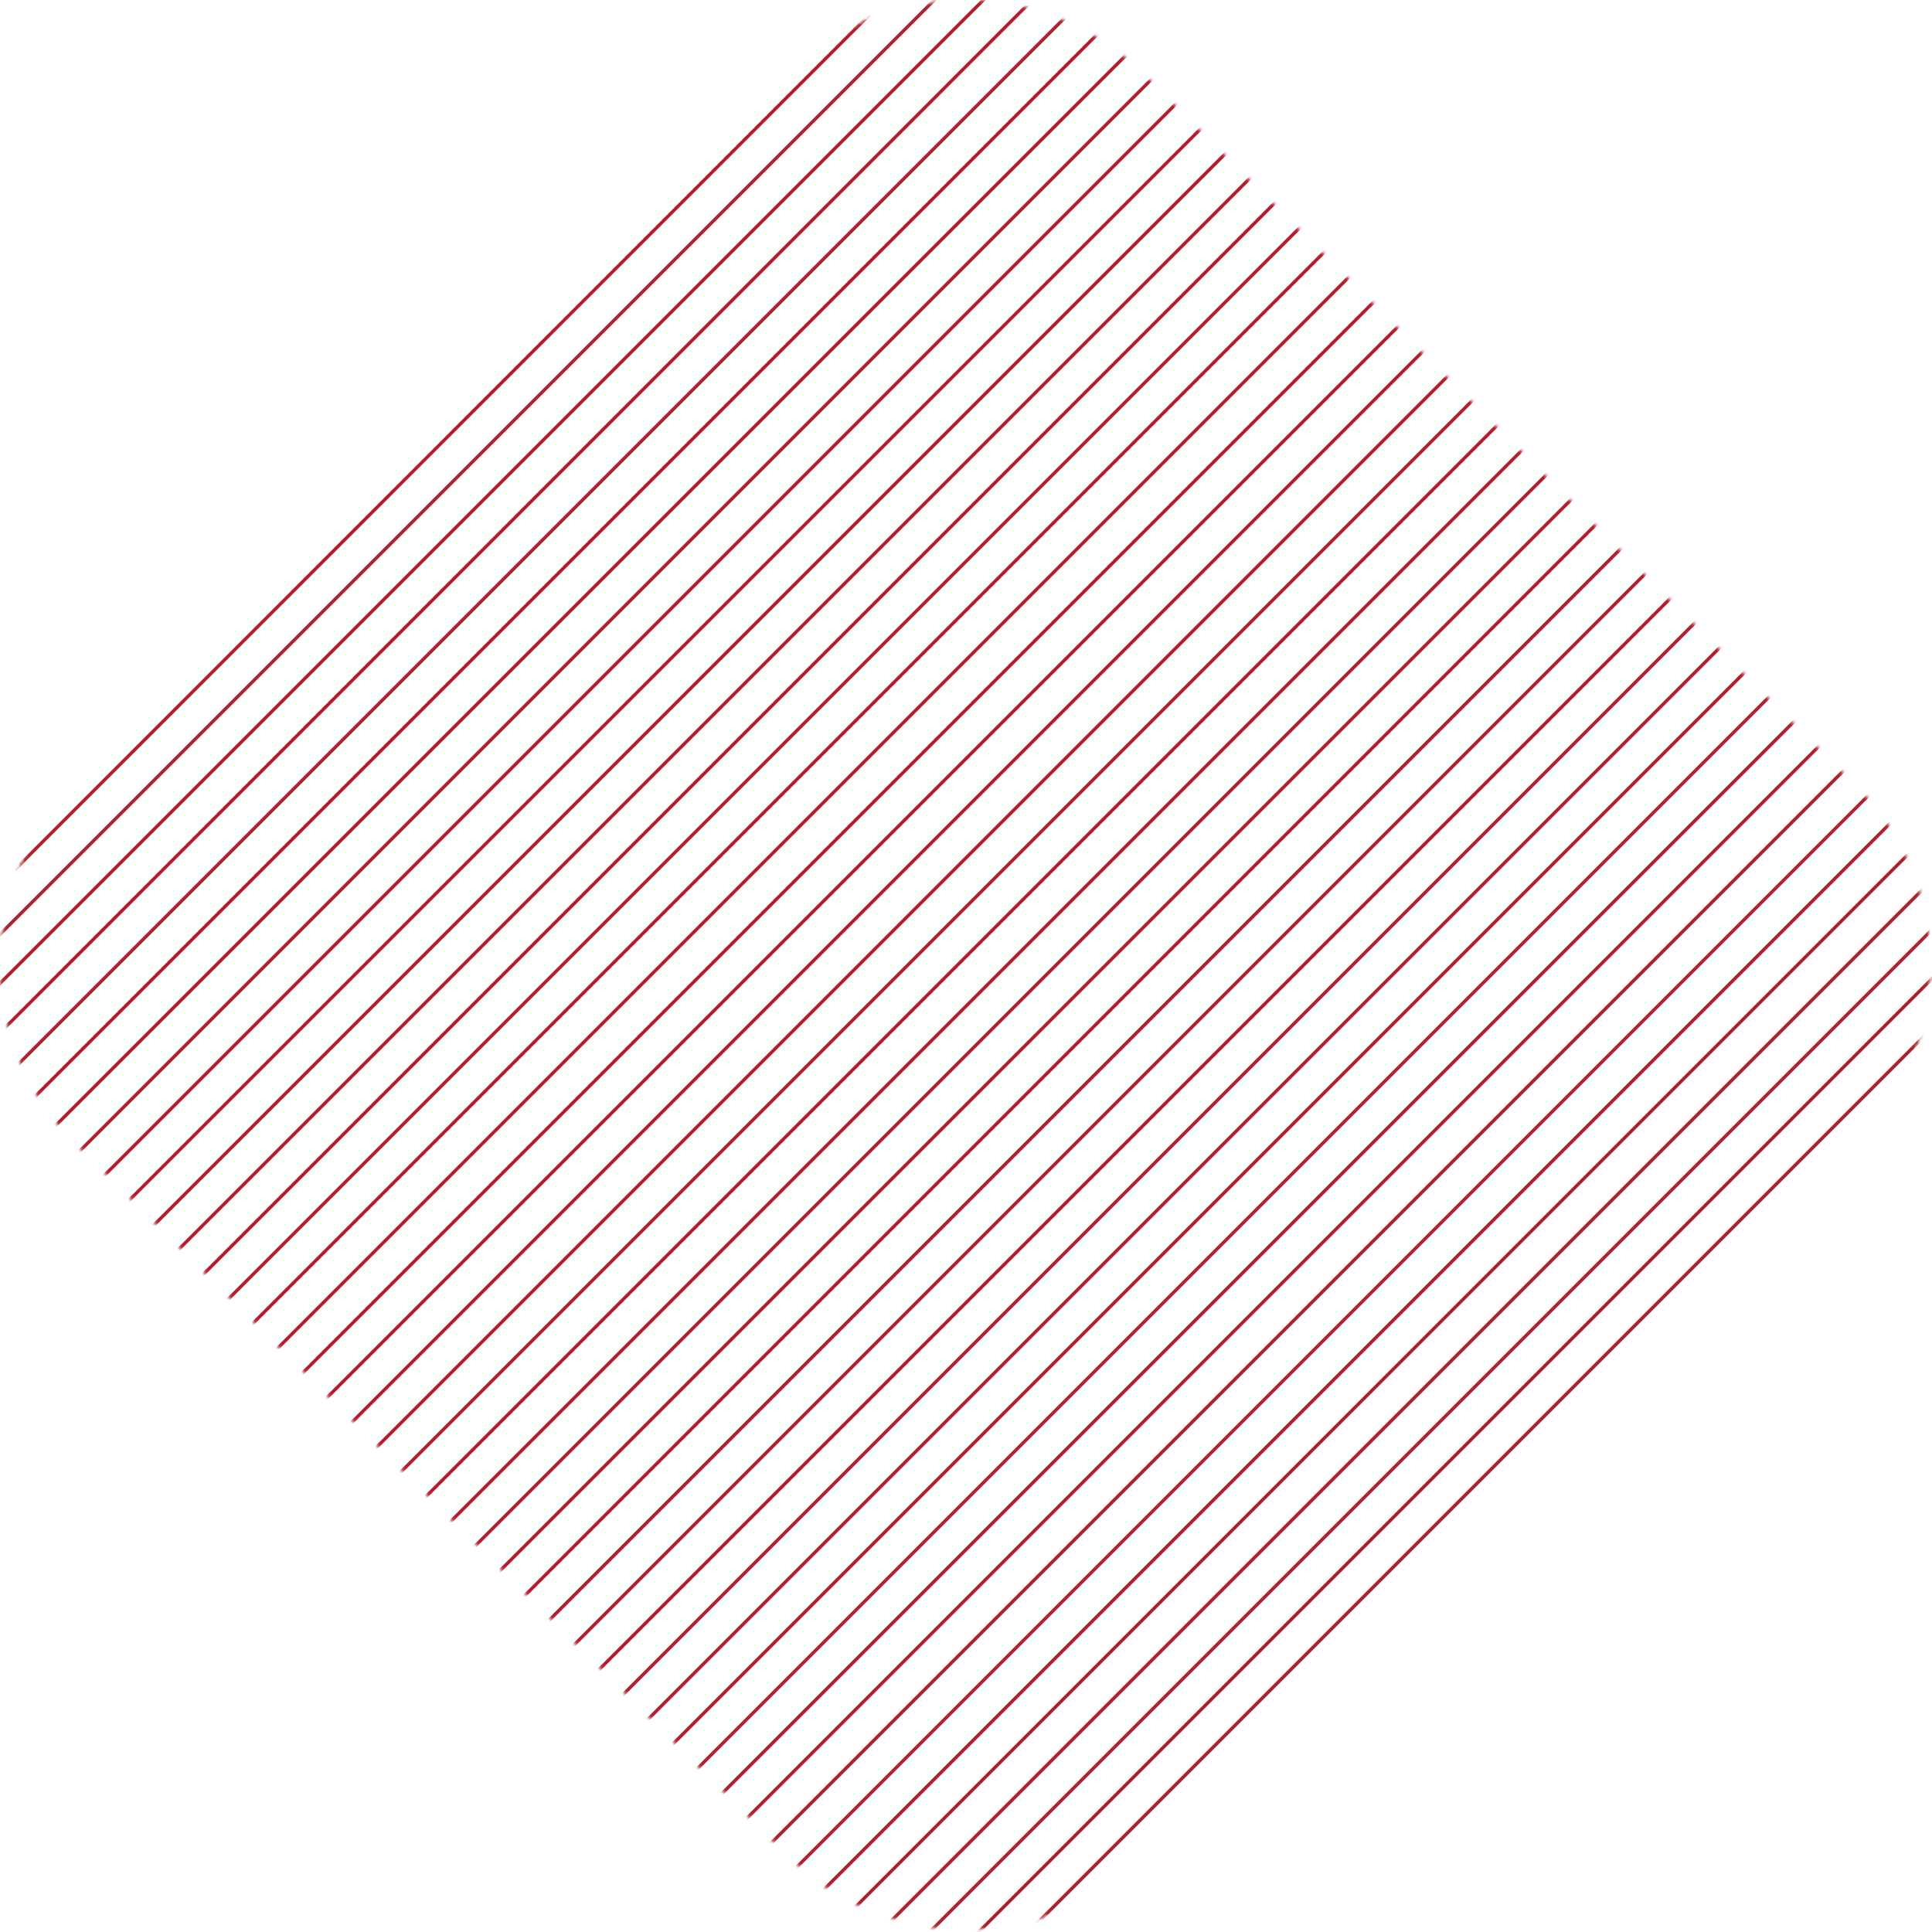 <svg width="579" height="579" viewBox="0 0 579 579" fill="none" xmlns="http://www.w3.org/2000/svg">
<mask id="mask0_10504_56134" style="mask-type:luminance" maskUnits="userSpaceOnUse" x="0" y="0" width="579" height="579">
<path d="M236.269 22.391L236.271 22.389C250.861 7.62 270.08 0.5 289.306 0.5C308.53 0.5 327.75 7.798 342.344 22.391L342.697 22.037L342.344 22.391L556.087 235.955L556.088 235.956C585.453 265.143 585.455 312.663 556.087 342.03L342.344 555.774L342.343 555.775C313.156 585.14 265.636 585.141 236.269 555.774L22.525 342.03L22.524 342.029C-6.841 312.842 -6.842 265.323 22.525 235.955C22.525 235.955 22.525 235.955 22.525 235.955L236.269 22.391Z" fill="white" stroke="white"/>
</mask>
<g mask="url(#mask0_10504_56134)">
<mask id="mask1_10504_56134" style="mask-type:luminance" maskUnits="userSpaceOnUse" x="-768" y="-166" width="1626" height="916">
<path d="M-767.422 -164.518H856.781V748.581H-767.422V-164.518Z" fill="white" stroke="white"/>
</mask>
<g mask="url(#mask1_10504_56134)">
<path d="M364.941 -188.846L-190.828 367.102" stroke="#B12028" stroke-miterlimit="10"/>
</g>
<mask id="mask2_10504_56134" style="mask-type:luminance" maskUnits="userSpaceOnUse" x="-768" y="-166" width="1626" height="916">
<path d="M-767.422 -164.518H856.781V748.581H-767.422V-164.518Z" fill="white" stroke="white"/>
</mask>
<g mask="url(#mask2_10504_56134)">
<path d="M372.433 -181.316L-183.336 374.453" stroke="#B12028" stroke-miterlimit="10"/>
</g>
<mask id="mask3_10504_56134" style="mask-type:luminance" maskUnits="userSpaceOnUse" x="-768" y="-166" width="1626" height="916">
<path d="M-767.422 -164.518H856.781V748.581H-767.422V-164.518Z" fill="white" stroke="white"/>
</mask>
<g mask="url(#mask3_10504_56134)">
<path d="M379.8 -173.973L-175.969 381.796" stroke="#B12028" stroke-miterlimit="10"/>
</g>
<mask id="mask4_10504_56134" style="mask-type:luminance" maskUnits="userSpaceOnUse" x="-768" y="-166" width="1626" height="916">
<path d="M-767.422 -164.518H856.781V748.581H-767.422V-164.518Z" fill="white" stroke="white"/>
</mask>
<g mask="url(#mask4_10504_56134)">
<path d="M387.144 -166.629L-168.625 389.319" stroke="#B12028" stroke-miterlimit="10"/>
</g>
<mask id="mask5_10504_56134" style="mask-type:luminance" maskUnits="userSpaceOnUse" x="-768" y="-166" width="1626" height="916">
<path d="M-767.422 -164.518H856.781V748.581H-767.422V-164.518Z" fill="white" stroke="white"/>
</mask>
<g mask="url(#mask5_10504_56134)">
<path d="M394.667 -159.102L-161.102 396.667" stroke="#B12028" stroke-miterlimit="10"/>
</g>
<mask id="mask6_10504_56134" style="mask-type:luminance" maskUnits="userSpaceOnUse" x="-768" y="-166" width="1626" height="916">
<path d="M-767.422 -164.518H856.781V748.581H-767.422V-164.518Z" fill="white" stroke="white"/>
</mask>
<g mask="url(#mask6_10504_56134)">
<path d="M402.003 -151.752L-153.766 404.017" stroke="#B12028" stroke-miterlimit="10"/>
</g>
<mask id="mask7_10504_56134" style="mask-type:luminance" maskUnits="userSpaceOnUse" x="-768" y="-166" width="1626" height="916">
<path d="M-767.422 -164.518H856.781V748.581H-767.422V-164.518Z" fill="white" stroke="white"/>
</mask>
<g mask="url(#mask7_10504_56134)">
<path d="M409.347 -144.41L-146.422 411.538" stroke="#B12028" stroke-miterlimit="10"/>
</g>
<mask id="mask8_10504_56134" style="mask-type:luminance" maskUnits="userSpaceOnUse" x="-768" y="-166" width="1626" height="916">
<path d="M-767.422 -164.518H856.781V748.581H-767.422V-164.518Z" fill="white" stroke="white"/>
</mask>
<g mask="url(#mask8_10504_56134)">
<path d="M416.894 -136.887L-138.875 418.882" stroke="#B12028" stroke-miterlimit="10"/>
</g>
<mask id="mask9_10504_56134" style="mask-type:luminance" maskUnits="userSpaceOnUse" x="-768" y="-166" width="1626" height="916">
<path d="M-767.422 -164.518H856.781V748.581H-767.422V-164.518Z" fill="white" stroke="white"/>
</mask>
<g mask="url(#mask9_10504_56134)">
<path d="M424.238 -129.539L-131.531 426.23" stroke="#B12028" stroke-miterlimit="10"/>
</g>
<mask id="mask10_10504_56134" style="mask-type:luminance" maskUnits="userSpaceOnUse" x="-768" y="-166" width="1626" height="916">
<path d="M-767.422 -164.518H856.781V748.581H-767.422V-164.518Z" fill="white" stroke="white"/>
</mask>
<g mask="url(#mask10_10504_56134)">
<path d="M431.55 -122.193L-124.219 433.755" stroke="#B12028" stroke-miterlimit="10"/>
</g>
<mask id="mask11_10504_56134" style="mask-type:luminance" maskUnits="userSpaceOnUse" x="-768" y="-166" width="1626" height="916">
<path d="M-767.422 -164.518H856.781V748.581H-767.422V-164.518Z" fill="white" stroke="white"/>
</mask>
<g mask="url(#mask11_10504_56134)">
<path d="M439.097 -114.672L-116.672 441.097" stroke="#B12028" stroke-miterlimit="10"/>
</g>
<mask id="mask12_10504_56134" style="mask-type:luminance" maskUnits="userSpaceOnUse" x="-768" y="-166" width="1626" height="916">
<path d="M-767.422 -164.518H856.781V748.581H-767.422V-164.518Z" fill="white" stroke="white"/>
</mask>
<g mask="url(#mask12_10504_56134)">
<path d="M446.441 -107.326L-109.328 448.443" stroke="#B12028" stroke-miterlimit="10"/>
</g>
<mask id="mask13_10504_56134" style="mask-type:luminance" maskUnits="userSpaceOnUse" x="-768" y="-166" width="1626" height="916">
<path d="M-767.422 -164.518H856.781V748.581H-767.422V-164.518Z" fill="white" stroke="white"/>
</mask>
<g mask="url(#mask13_10504_56134)">
<path d="M453.964 -99.978L-101.984 455.97" stroke="#B12028" stroke-miterlimit="10"/>
</g>
<mask id="mask14_10504_56134" style="mask-type:luminance" maskUnits="userSpaceOnUse" x="-768" y="-166" width="1626" height="916">
<path d="M-767.422 -164.518H856.781V748.581H-767.422V-164.518Z" fill="white" stroke="white"/>
</mask>
<g mask="url(#mask14_10504_56134)">
<path d="M461.3 -92.449L-94.469 463.32" stroke="#B12028" stroke-miterlimit="10"/>
</g>
<mask id="mask15_10504_56134" style="mask-type:luminance" maskUnits="userSpaceOnUse" x="-768" y="-166" width="1626" height="916">
<path d="M-767.422 -164.518H856.781V748.581H-767.422V-164.518Z" fill="white" stroke="white"/>
</mask>
<g mask="url(#mask15_10504_56134)">
<path d="M468.644 -85.106L-87.125 470.663" stroke="#B12028" stroke-miterlimit="10"/>
</g>
<mask id="mask16_10504_56134" style="mask-type:luminance" maskUnits="userSpaceOnUse" x="-768" y="-166" width="1626" height="916">
<path d="M-767.422 -164.518H856.781V748.581H-767.422V-164.518Z" fill="white" stroke="white"/>
</mask>
<g mask="url(#mask16_10504_56134)">
<path d="M476.19 -77.762L-79.758 478.186" stroke="#B12028" stroke-miterlimit="10"/>
</g>
<mask id="mask17_10504_56134" style="mask-type:luminance" maskUnits="userSpaceOnUse" x="-768" y="-166" width="1626" height="916">
<path d="M-767.422 -164.518H856.781V748.581H-767.422V-164.518Z" fill="white" stroke="white"/>
</mask>
<g mask="url(#mask17_10504_56134)">
<path d="M483.511 -70.234L-72.258 485.535" stroke="#B12028" stroke-miterlimit="10"/>
</g>
<mask id="mask18_10504_56134" style="mask-type:luminance" maskUnits="userSpaceOnUse" x="-768" y="-166" width="1626" height="916">
<path d="M-767.422 -164.518H856.781V748.581H-767.422V-164.518Z" fill="white" stroke="white"/>
</mask>
<g mask="url(#mask18_10504_56134)">
<path d="M490.878 -62.891L-64.891 492.878" stroke="#B12028" stroke-miterlimit="10"/>
</g>
<mask id="mask19_10504_56134" style="mask-type:luminance" maskUnits="userSpaceOnUse" x="-768" y="-166" width="1626" height="916">
<path d="M-767.422 -164.518H856.781V748.581H-767.422V-164.518Z" fill="white" stroke="white"/>
</mask>
<g mask="url(#mask19_10504_56134)">
<path d="M498.393 -55.547L-57.555 500.401" stroke="#B12028" stroke-miterlimit="10"/>
</g>
<mask id="mask20_10504_56134" style="mask-type:luminance" maskUnits="userSpaceOnUse" x="-768" y="-166" width="1626" height="916">
<path d="M-767.422 -164.518H856.781V748.581H-767.422V-164.518Z" fill="white" stroke="white"/>
</mask>
<g mask="url(#mask20_10504_56134)">
<path d="M505.769 -48.02L-50 507.75" stroke="#B12028" stroke-miterlimit="10"/>
</g>
<mask id="mask21_10504_56134" style="mask-type:luminance" maskUnits="userSpaceOnUse" x="-768" y="-166" width="1626" height="916">
<path d="M-767.422 -164.518H856.781V748.581H-767.422V-164.518Z" fill="white" stroke="white"/>
</mask>
<g mask="url(#mask21_10504_56134)">
<path d="M513.082 -40.672L-42.688 515.097" stroke="#B12028" stroke-miterlimit="10"/>
</g>
<mask id="mask22_10504_56134" style="mask-type:luminance" maskUnits="userSpaceOnUse" x="-768" y="-166" width="1626" height="916">
<path d="M-767.422 -164.518H856.781V748.581H-767.422V-164.518Z" fill="white" stroke="white"/>
</mask>
<g mask="url(#mask22_10504_56134)">
<path d="M520.604 -33.33L-35.344 522.618" stroke="#B12028" stroke-miterlimit="10"/>
</g>
<mask id="mask23_10504_56134" style="mask-type:luminance" maskUnits="userSpaceOnUse" x="-768" y="-166" width="1626" height="916">
<path d="M-767.422 -164.518H856.781V748.581H-767.422V-164.518Z" fill="white" stroke="white"/>
</mask>
<g mask="url(#mask23_10504_56134)">
<path d="M527.972 -25.805L-27.797 529.964" stroke="#B12028" stroke-miterlimit="10"/>
</g>
<mask id="mask24_10504_56134" style="mask-type:luminance" maskUnits="userSpaceOnUse" x="-768" y="-166" width="1626" height="916">
<path d="M-767.422 -164.518H856.781V748.581H-767.422V-164.518Z" fill="white" stroke="white"/>
</mask>
<g mask="url(#mask24_10504_56134)">
<path d="M535.316 -18.457L-20.453 537.312" stroke="#B12028" stroke-miterlimit="10"/>
</g>
<mask id="mask25_10504_56134" style="mask-type:luminance" maskUnits="userSpaceOnUse" x="-768" y="-166" width="1626" height="916">
<path d="M-767.422 -164.518H856.781V748.581H-767.422V-164.518Z" fill="white" stroke="white"/>
</mask>
<g mask="url(#mask25_10504_56134)">
<path d="M542.831 -11.111L-13.117 544.837" stroke="#B12028" stroke-miterlimit="10"/>
</g>
<mask id="mask26_10504_56134" style="mask-type:luminance" maskUnits="userSpaceOnUse" x="-768" y="-166" width="1626" height="916">
<path d="M-767.422 -164.518H856.781V748.581H-767.422V-164.518Z" fill="white" stroke="white"/>
</mask>
<g mask="url(#mask26_10504_56134)">
<path d="M550.175 -3.586L-5.594 552.183" stroke="#B12028" stroke-miterlimit="10"/>
</g>
<mask id="mask27_10504_56134" style="mask-type:luminance" maskUnits="userSpaceOnUse" x="-768" y="-166" width="1626" height="916">
<path d="M-767.422 -164.518H856.781V748.581H-767.422V-164.518Z" fill="white" stroke="white"/>
</mask>
<g mask="url(#mask27_10504_56134)">
<path d="M557.519 3.758L1.75 559.527" stroke="#B12028" stroke-miterlimit="10"/>
</g>
<mask id="mask28_10504_56134" style="mask-type:luminance" maskUnits="userSpaceOnUse" x="-768" y="-166" width="1626" height="916">
<path d="M-767.422 -164.518H856.781V748.581H-767.422V-164.518Z" fill="white" stroke="white"/>
</mask>
<g mask="url(#mask28_10504_56134)">
<path d="M565.065 11.105L9.117 567.054" stroke="#B12028" stroke-miterlimit="10"/>
</g>
<mask id="mask29_10504_56134" style="mask-type:luminance" maskUnits="userSpaceOnUse" x="-768" y="-166" width="1626" height="916">
<path d="M-767.422 -164.518H856.781V748.581H-767.422V-164.518Z" fill="white" stroke="white"/>
</mask>
<g mask="url(#mask29_10504_56134)">
<path d="M572.409 18.629L16.641 574.398" stroke="#B12028" stroke-miterlimit="10"/>
</g>
<mask id="mask30_10504_56134" style="mask-type:luminance" maskUnits="userSpaceOnUse" x="-768" y="-166" width="1626" height="916">
<path d="M-767.422 -164.518H856.781V748.581H-767.422V-164.518Z" fill="white" stroke="white"/>
</mask>
<g mask="url(#mask30_10504_56134)">
<path d="M579.746 25.973L23.977 581.742" stroke="#B12028" stroke-miterlimit="10"/>
</g>
<mask id="mask31_10504_56134" style="mask-type:luminance" maskUnits="userSpaceOnUse" x="-768" y="-166" width="1626" height="916">
<path d="M-767.422 -164.518H856.781V748.581H-767.422V-164.518Z" fill="white" stroke="white"/>
</mask>
<g mask="url(#mask31_10504_56134)">
<path d="M587.268 33.32L31.32 589.268" stroke="#B12028" stroke-miterlimit="10"/>
</g>
<mask id="mask32_10504_56134" style="mask-type:luminance" maskUnits="userSpaceOnUse" x="-768" y="-166" width="1626" height="916">
<path d="M-767.422 -164.518H856.781V748.581H-767.422V-164.518Z" fill="white" stroke="white"/>
</mask>
<g mask="url(#mask32_10504_56134)">
<path d="M594.613 40.848L38.844 596.617" stroke="#B12028" stroke-miterlimit="10"/>
</g>
<mask id="mask33_10504_56134" style="mask-type:luminance" maskUnits="userSpaceOnUse" x="-768" y="-166" width="1626" height="916">
<path d="M-767.422 -164.518H856.781V748.581H-767.422V-164.518Z" fill="white" stroke="white"/>
</mask>
<g mask="url(#mask33_10504_56134)">
<path d="M601.956 48.191L46.188 603.96" stroke="#B12028" stroke-miterlimit="10"/>
</g>
<mask id="mask34_10504_56134" style="mask-type:luminance" maskUnits="userSpaceOnUse" x="-768" y="-166" width="1626" height="916">
<path d="M-767.422 -164.518H856.781V748.581H-767.422V-164.518Z" fill="white" stroke="white"/>
</mask>
<g mask="url(#mask34_10504_56134)">
<path d="M609.472 55.539L53.523 611.487" stroke="#B12028" stroke-miterlimit="10"/>
</g>
<mask id="mask35_10504_56134" style="mask-type:luminance" maskUnits="userSpaceOnUse" x="-768" y="-166" width="1626" height="916">
<path d="M-767.422 -164.518H856.781V748.581H-767.422V-164.518Z" fill="white" stroke="white"/>
</mask>
<g mask="url(#mask35_10504_56134)">
<path d="M616.839 63.065L61.07 618.834" stroke="#B12028" stroke-miterlimit="10"/>
</g>
<mask id="mask36_10504_56134" style="mask-type:luminance" maskUnits="userSpaceOnUse" x="-768" y="-166" width="1626" height="916">
<path d="M-767.422 -164.518H856.781V748.581H-767.422V-164.518Z" fill="white" stroke="white"/>
</mask>
<g mask="url(#mask36_10504_56134)">
<path d="M624.16 70.41L68.391 626.179" stroke="#B12028" stroke-miterlimit="10"/>
</g>
<mask id="mask37_10504_56134" style="mask-type:luminance" maskUnits="userSpaceOnUse" x="-768" y="-166" width="1626" height="916">
<path d="M-767.422 -164.518H856.781V748.581H-767.422V-164.518Z" fill="white" stroke="white"/>
</mask>
<g mask="url(#mask37_10504_56134)">
<path d="M631.706 77.754L75.758 633.702" stroke="#B12028" stroke-miterlimit="10"/>
</g>
<mask id="mask38_10504_56134" style="mask-type:luminance" maskUnits="userSpaceOnUse" x="-768" y="-166" width="1626" height="916">
<path d="M-767.422 -164.518H856.781V748.581H-767.422V-164.518Z" fill="white" stroke="white"/>
</mask>
<g mask="url(#mask38_10504_56134)">
<path d="M639.042 85.277L83.273 641.046" stroke="#B12028" stroke-miterlimit="10"/>
</g>
<mask id="mask39_10504_56134" style="mask-type:luminance" maskUnits="userSpaceOnUse" x="-768" y="-166" width="1626" height="916">
<path d="M-767.422 -164.518H856.781V748.581H-767.422V-164.518Z" fill="white" stroke="white"/>
</mask>
<g mask="url(#mask39_10504_56134)">
<path d="M646.41 92.625L90.641 648.394" stroke="#B12028" stroke-miterlimit="10"/>
</g>
<mask id="mask40_10504_56134" style="mask-type:luminance" maskUnits="userSpaceOnUse" x="-768" y="-166" width="1626" height="916">
<path d="M-767.422 -164.518H856.781V748.581H-767.422V-164.518Z" fill="white" stroke="white"/>
</mask>
<g mask="url(#mask40_10504_56134)">
<path d="M653.909 99.973L97.961 655.921" stroke="#B12028" stroke-miterlimit="10"/>
</g>
<mask id="mask41_10504_56134" style="mask-type:luminance" maskUnits="userSpaceOnUse" x="-768" y="-166" width="1626" height="916">
<path d="M-767.422 -164.518H856.781V748.581H-767.422V-164.518Z" fill="white" stroke="white"/>
</mask>
<g mask="url(#mask41_10504_56134)">
<path d="M661.253 107.492L105.484 663.261" stroke="#B12028" stroke-miterlimit="10"/>
</g>
<mask id="mask42_10504_56134" style="mask-type:luminance" maskUnits="userSpaceOnUse" x="-768" y="-166" width="1626" height="916">
<path d="M-767.422 -164.518H856.781V748.581H-767.422V-164.518Z" fill="white" stroke="white"/>
</mask>
<g mask="url(#mask42_10504_56134)">
<path d="M668.62 114.838L112.852 670.607" stroke="#B12028" stroke-miterlimit="10"/>
</g>
<mask id="mask43_10504_56134" style="mask-type:luminance" maskUnits="userSpaceOnUse" x="-768" y="-166" width="1626" height="916">
<path d="M-767.422 -164.518H856.781V748.581H-767.422V-164.518Z" fill="white" stroke="white"/>
</mask>
<g mask="url(#mask43_10504_56134)">
<path d="M676.136 122.189L120.188 678.137" stroke="#B12028" stroke-miterlimit="10"/>
</g>
<mask id="mask44_10504_56134" style="mask-type:luminance" maskUnits="userSpaceOnUse" x="-768" y="-166" width="1626" height="916">
<path d="M-767.422 -164.518H856.781V748.581H-767.422V-164.518Z" fill="white" stroke="white"/>
</mask>
<g mask="url(#mask44_10504_56134)">
<path d="M683.48 129.713L127.711 685.482" stroke="#B12028" stroke-miterlimit="10"/>
</g>
<mask id="mask45_10504_56134" style="mask-type:luminance" maskUnits="userSpaceOnUse" x="-768" y="-166" width="1626" height="916">
<path d="M-767.422 -164.518H856.781V748.581H-767.422V-164.518Z" fill="white" stroke="white"/>
</mask>
<g mask="url(#mask45_10504_56134)">
<path d="M690.824 137.055L135.055 692.824" stroke="#B12028" stroke-miterlimit="10"/>
</g>
<mask id="mask46_10504_56134" style="mask-type:luminance" maskUnits="userSpaceOnUse" x="-768" y="-166" width="1626" height="916">
<path d="M-767.422 -164.518H856.781V748.581H-767.422V-164.518Z" fill="white" stroke="white"/>
</mask>
<g mask="url(#mask46_10504_56134)">
<path d="M698.346 144.404L142.398 700.352" stroke="#B12028" stroke-miterlimit="10"/>
</g>
<mask id="mask47_10504_56134" style="mask-type:luminance" maskUnits="userSpaceOnUse" x="-768" y="-166" width="1626" height="916">
<path d="M-767.422 -164.518H856.781V748.581H-767.422V-164.518Z" fill="white" stroke="white"/>
</mask>
<g mask="url(#mask47_10504_56134)">
<path d="M705.683 151.928L149.914 707.697" stroke="#B12028" stroke-miterlimit="10"/>
</g>
<mask id="mask48_10504_56134" style="mask-type:luminance" maskUnits="userSpaceOnUse" x="-768" y="-166" width="1626" height="916">
<path d="M-767.422 -164.518H856.781V748.581H-767.422V-164.518Z" fill="white" stroke="white"/>
</mask>
<g mask="url(#mask48_10504_56134)">
<path d="M713.027 159.275L157.258 715.044" stroke="#B12028" stroke-miterlimit="10"/>
</g>
<mask id="mask49_10504_56134" style="mask-type:luminance" maskUnits="userSpaceOnUse" x="-768" y="-166" width="1626" height="916">
<path d="M-767.422 -164.518H856.781V748.581H-767.422V-164.518Z" fill="white" stroke="white"/>
</mask>
<g mask="url(#mask49_10504_56134)">
<path d="M720.573 166.617L164.625 722.565" stroke="#B12028" stroke-miterlimit="10"/>
</g>
<mask id="mask50_10504_56134" style="mask-type:luminance" maskUnits="userSpaceOnUse" x="-768" y="-166" width="1626" height="916">
<path d="M-767.422 -164.518H856.781V748.581H-767.422V-164.518Z" fill="white" stroke="white"/>
</mask>
<g mask="url(#mask50_10504_56134)">
<path d="M727.917 174.145L172.148 729.913" stroke="#B12028" stroke-miterlimit="10"/>
</g>
<mask id="mask51_10504_56134" style="mask-type:luminance" maskUnits="userSpaceOnUse" x="-768" y="-166" width="1626" height="916">
<path d="M-767.422 -164.518H856.781V748.581H-767.422V-164.518Z" fill="white" stroke="white"/>
</mask>
<g mask="url(#mask51_10504_56134)">
<path d="M735.253 181.488L179.484 737.257" stroke="#B12028" stroke-miterlimit="10"/>
</g>
<mask id="mask52_10504_56134" style="mask-type:luminance" maskUnits="userSpaceOnUse" x="-768" y="-166" width="1626" height="916">
<path d="M-767.422 -164.518H856.781V748.581H-767.422V-164.518Z" fill="white" stroke="white"/>
</mask>
<g mask="url(#mask52_10504_56134)">
<path d="M742.776 188.836L186.828 744.784" stroke="#B12028" stroke-miterlimit="10"/>
</g>
<mask id="mask53_10504_56134" style="mask-type:luminance" maskUnits="userSpaceOnUse" x="-768" y="-166" width="1626" height="916">
<path d="M-767.422 -164.518H856.781V748.581H-767.422V-164.518Z" fill="white" stroke="white"/>
</mask>
<g mask="url(#mask53_10504_56134)">
<path d="M750.152 196.359L194.383 752.128" stroke="#B12028" stroke-miterlimit="10"/>
</g>
<mask id="mask54_10504_56134" style="mask-type:luminance" maskUnits="userSpaceOnUse" x="-768" y="-166" width="1626" height="916">
<path d="M-767.422 -164.518H856.781V748.581H-767.422V-164.518Z" fill="white" stroke="white"/>
</mask>
<g mask="url(#mask54_10504_56134)">
<path d="M757.496 203.707L201.727 759.476" stroke="#B12028" stroke-miterlimit="10"/>
</g>
<mask id="mask55_10504_56134" style="mask-type:luminance" maskUnits="userSpaceOnUse" x="-768" y="-166" width="1626" height="916">
<path d="M-767.422 -164.518H856.781V748.581H-767.422V-164.518Z" fill="white" stroke="white"/>
</mask>
<g mask="url(#mask55_10504_56134)">
<path d="M764.979 211.055L209.031 767.003" stroke="#B12028" stroke-miterlimit="10"/>
</g>
</g>
</svg>

